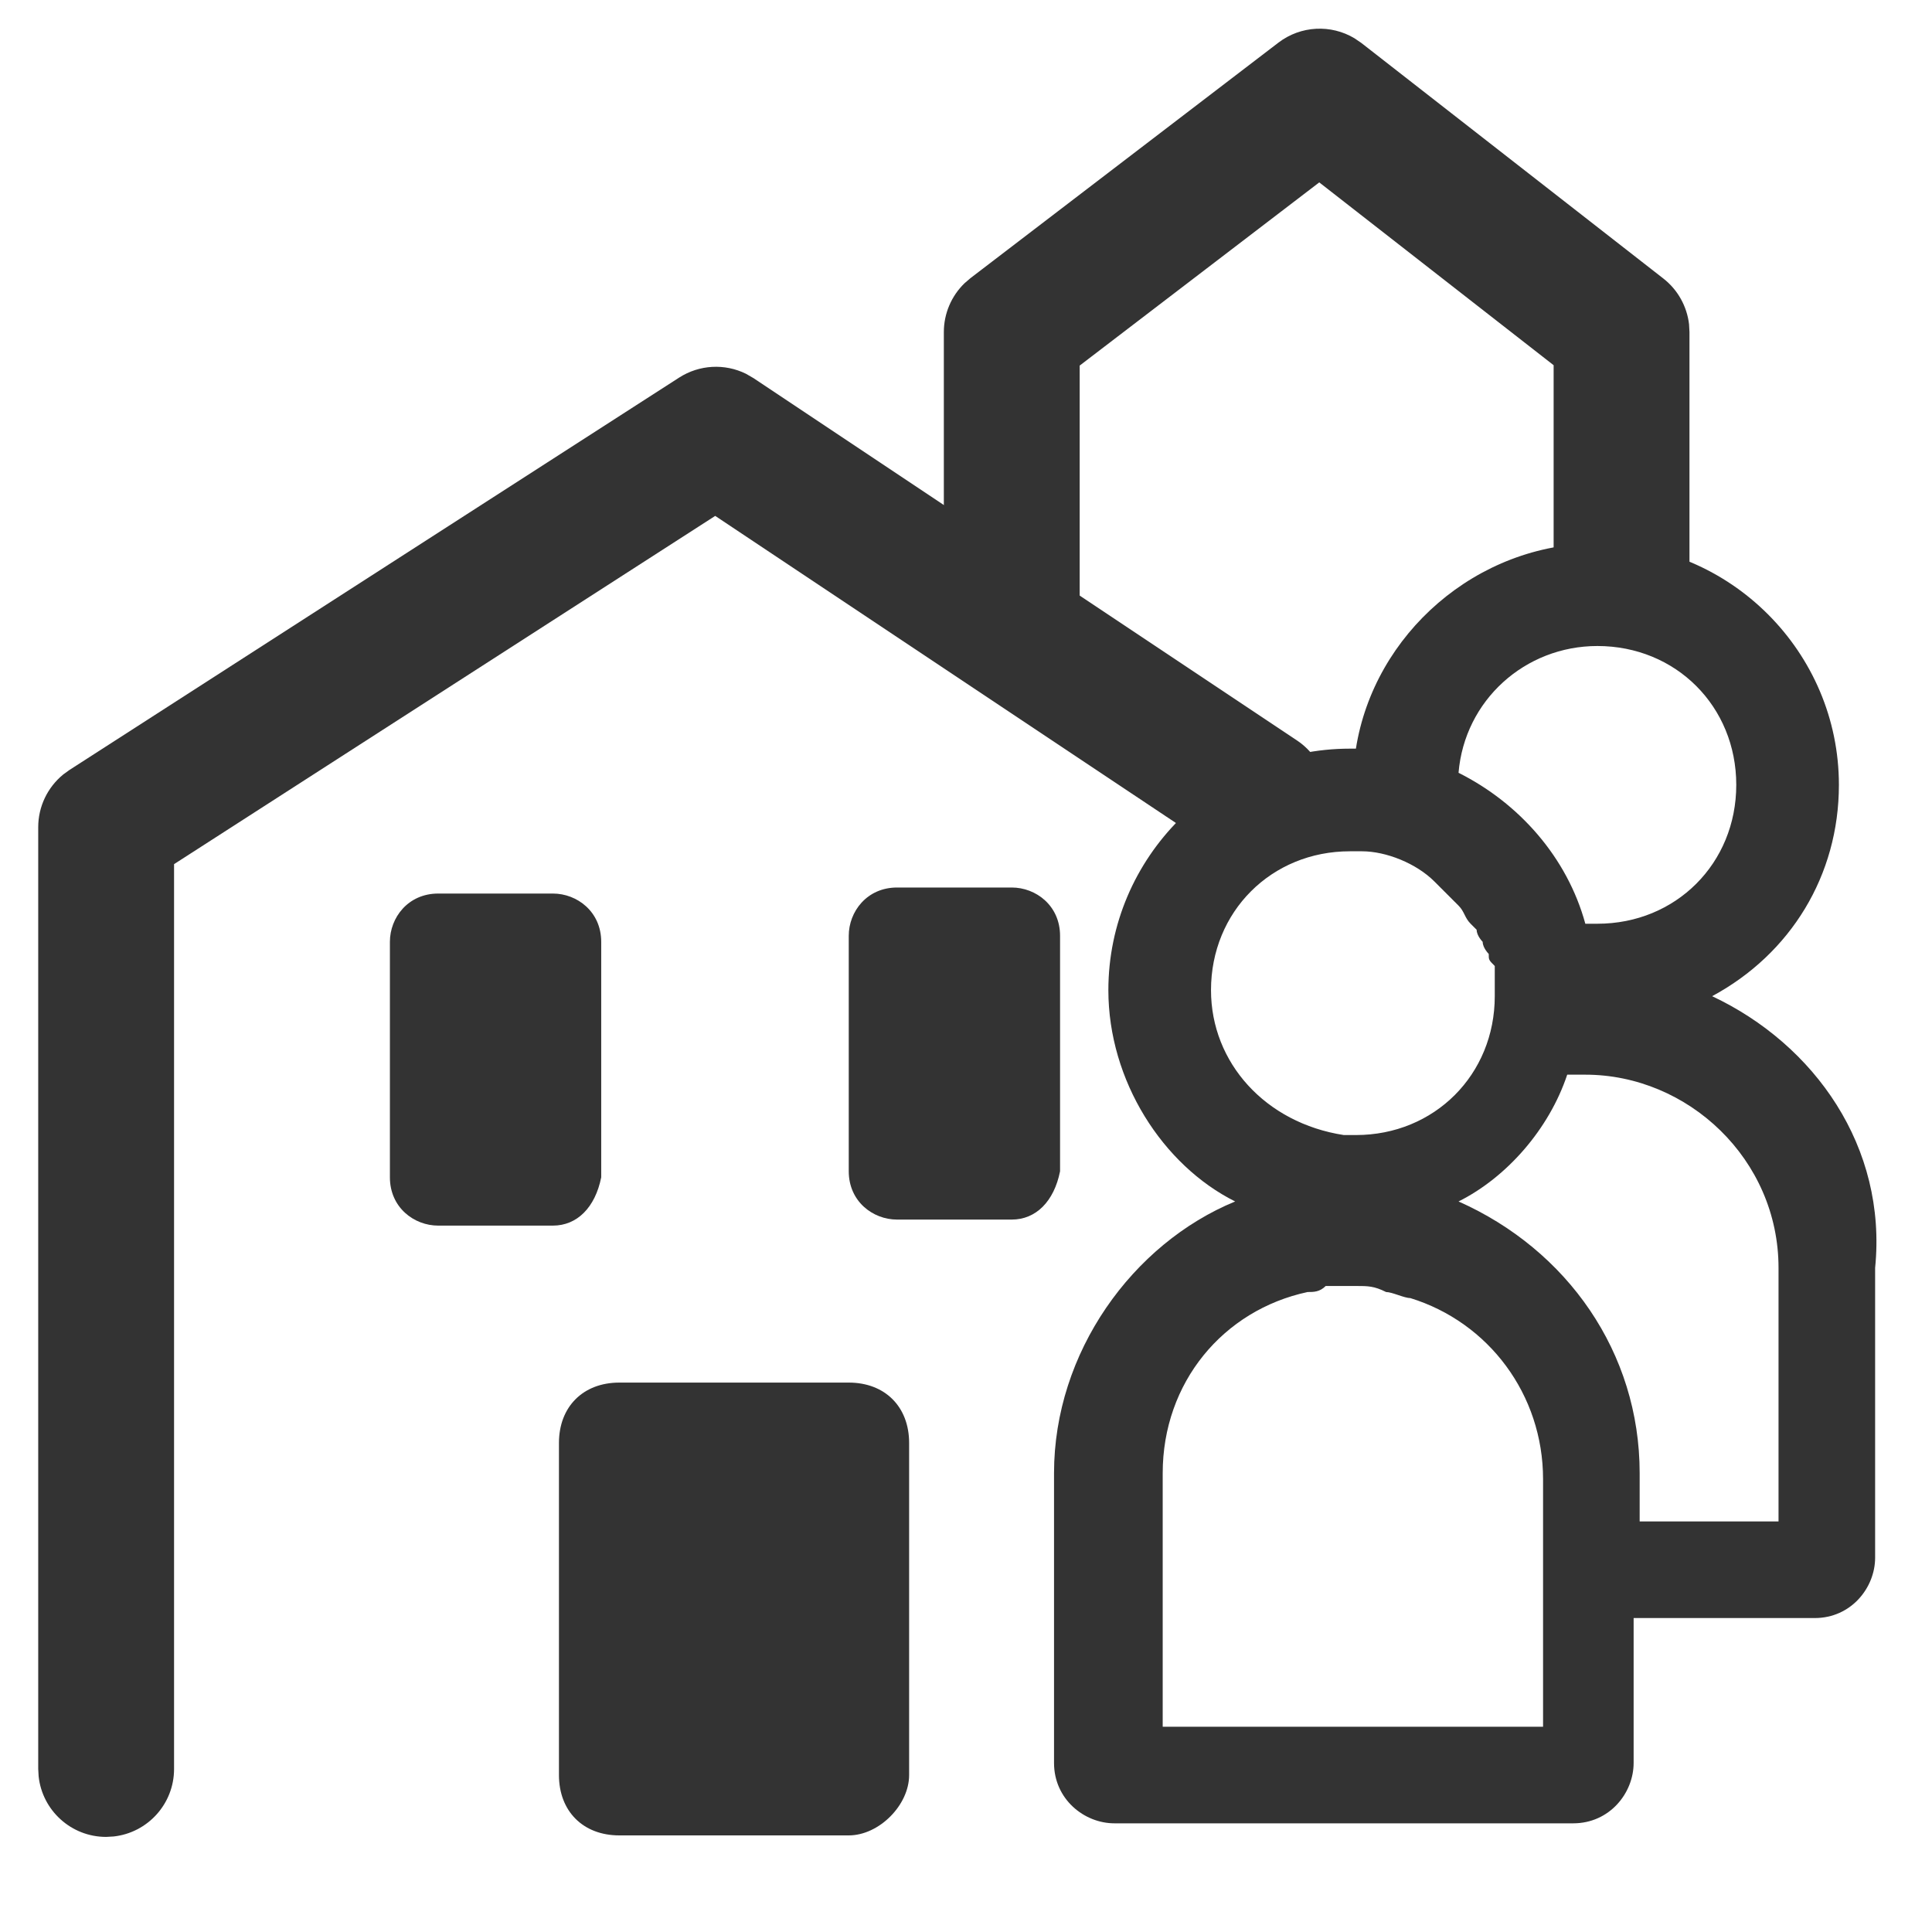 <?xml version="1.0" encoding="UTF-8"?>
<svg width="32px" height="32px" viewBox="0 0 32 32" version="1.1" xmlns="http://www.w3.org/2000/svg" xmlns:xlink="http://www.w3.org/1999/xlink">
    <title>family-living</title>
    <g id="🧠-Symbols" stroke="none" stroke-width="1" fill="none" fill-rule="evenodd">
        <g id="family-living" fill="#333333">
            <rect id="boundbox" opacity="0" x="0" y="0" width="32" height="32"></rect>
            <g transform="translate(1.758, 1.6)">
                <path d="M9.491,4.654 C9.826,4.439 10.245,4.418 10.596,4.59 L10.724,4.664 L19.724,10.664 C20.241,11.009 20.381,11.707 20.036,12.224 C19.714,12.707 19.084,12.86 18.582,12.599 L18.476,12.536 L10.088,6.945 L1.125,12.713 L1.125,27.7 C1.125,28.28 0.686,28.757 0.123,28.818 L-2.22044605e-16,28.825 C-0.58,28.825 -1.057,28.386 -1.118,27.823 L-1.125,27.7 L-1.125,12.1 C-1.125,11.76 -0.971,11.441 -0.711,11.228 L-0.609,11.154 L9.491,4.654 Z" id="Path" fill-rule="nonzero"></path>
                <path d="M19.417,-0.894 C19.786,-1.176 20.287,-1.2 20.678,-0.965 L20.792,-0.887 L25.792,3.013 C26.031,3.199 26.183,3.473 26.218,3.771 L26.225,3.9 L26.225,7.9 C26.225,8.521 25.721,9.025 25.1,9.025 C24.52,9.025 24.043,8.586 23.982,8.023 L23.975,7.9 L23.975,4.449 L20.093,1.421 L16.125,4.455 L16.125,8.3 C16.125,8.88 15.686,9.357 15.123,9.418 L15,9.425 C14.42,9.425 13.943,8.986 13.882,8.423 L13.875,8.3 L13.875,3.9 C13.875,3.593 14,3.302 14.218,3.091 L14.317,3.006 L19.417,-0.894 Z" id="Path" fill-rule="nonzero"></path>
                <path d="M26.6,14.9 C27.9,14.2 28.7,12.9 28.7,11.4 C28.7,9.2 26.9,7.4 24.7,7.4 C22.7,7.4 21,8.9 20.7,10.8 C20.7,10.8 20.6,10.8 20.6,10.8 C18.4,10.8 16.6,12.6 16.6,14.8 C16.6,16.3 17.5,17.7 18.7,18.3 C17,19 15.7,20.8 15.7,22.8 L15.7,27.6 C15.7,28.2 16.2,28.6 16.7,28.6 L24.3,28.6 C24.9,28.6 25.3,28.1 25.3,27.6 L25.3,25.2 L28.3,25.2 C28.9,25.2 29.3,24.7 29.3,24.2 L29.3,19.4 C29.5,17.4 28.3,15.7 26.6,14.9 Z M24.7,9.1 C26,9.1 27,10.1 27,11.4 C27,12.7 26,13.7 24.7,13.7 C24.6,13.7 24.6,13.7 24.5,13.7 C24.2,12.6 23.4,11.7 22.4,11.2 C22.5,10 23.5,9.1 24.7,9.1 Z M18.3,14.8 C18.3,13.5 19.3,12.5 20.6,12.5 C20.7,12.5 20.7,12.5 20.8,12.5 L20.8,12.5 C21.2,12.5 21.7,12.7 22,13 C22,13 22,13 22,13 C22.1,13.1 22.2,13.2 22.3,13.3 C22.3,13.3 22.3,13.3 22.4,13.4 C22.5,13.5 22.5,13.6 22.6,13.7 C22.6,13.7 22.7,13.8 22.7,13.8 C22.7,13.9 22.8,14 22.8,14 C22.8,14.1 22.9,14.2 22.9,14.2 C22.9,14.3 22.9,14.3 23,14.4 C23,14.5 23,14.7 23,14.9 C23,16.2 22,17.2 20.7,17.2 C20.6,17.2 20.6,17.2 20.5,17.2 L20.5,17.2 C19.2,17 18.3,16 18.3,14.8 Z M23.8,27 L17.5,27 L17.5,22.8 C17.5,21.3 18.5,20.1 19.9,19.8 C20,19.8 20.1,19.8 20.2,19.7 C20.4,19.7 20.5,19.7 20.7,19.7 C20.9,19.7 21,19.7 21.2,19.8 C21.3,19.8 21.5,19.9 21.6,19.9 L21.6,19.9 C22.9,20.3 23.8,21.5 23.8,22.9 L23.8,23.7 L23.8,25.4 L23.8,27 L23.8,27 Z M27.8,23.6 L25.4,23.6 L25.4,22.8 C25.4,20.8 24.2,19.1 22.4,18.3 C23.2,17.9 23.9,17.1 24.2,16.2 C24.3,16.2 24.4,16.2 24.5,16.2 C26.2,16.2 27.7,17.6 27.7,19.4 L27.7,23.6 L27.8,23.6 Z" id="Shape" fill-rule="nonzero"></path>
                <path d="M7.4,18.7 L5.5,18.7 C5.1,18.7 4.7,18.4 4.7,17.9 L4.7,14 C4.7,13.6 5,13.2 5.5,13.2 L7.4,13.2 C7.8,13.2 8.2,13.5 8.2,14 L8.2,17.9 C8.1,18.4 7.8,18.7 7.4,18.7 Z" id="Path"></path>
                <path d="M15,18.6 L13.1,18.6 C12.7,18.6 12.3,18.3 12.3,17.8 L12.3,13.9 C12.3,13.5 12.6,13.1 13.1,13.1 L15,13.1 C15.4,13.1 15.8,13.4 15.8,13.9 L15.8,17.8 C15.7,18.3 15.4,18.6 15,18.6 Z" id="Path"></path>
                <path d="M12.3,28.8 L8.5,28.8 C7.9,28.8 7.5,28.4 7.5,27.8 L7.5,22.3 C7.5,21.7 7.9,21.3 8.5,21.3 L12.3,21.3 C12.9,21.3 13.3,21.7 13.3,22.3 L13.3,27.8 C13.3,28.3 12.8,28.8 12.3,28.8 Z" id="Path"></path>
            </g>
        </g>
    </g>
</svg>